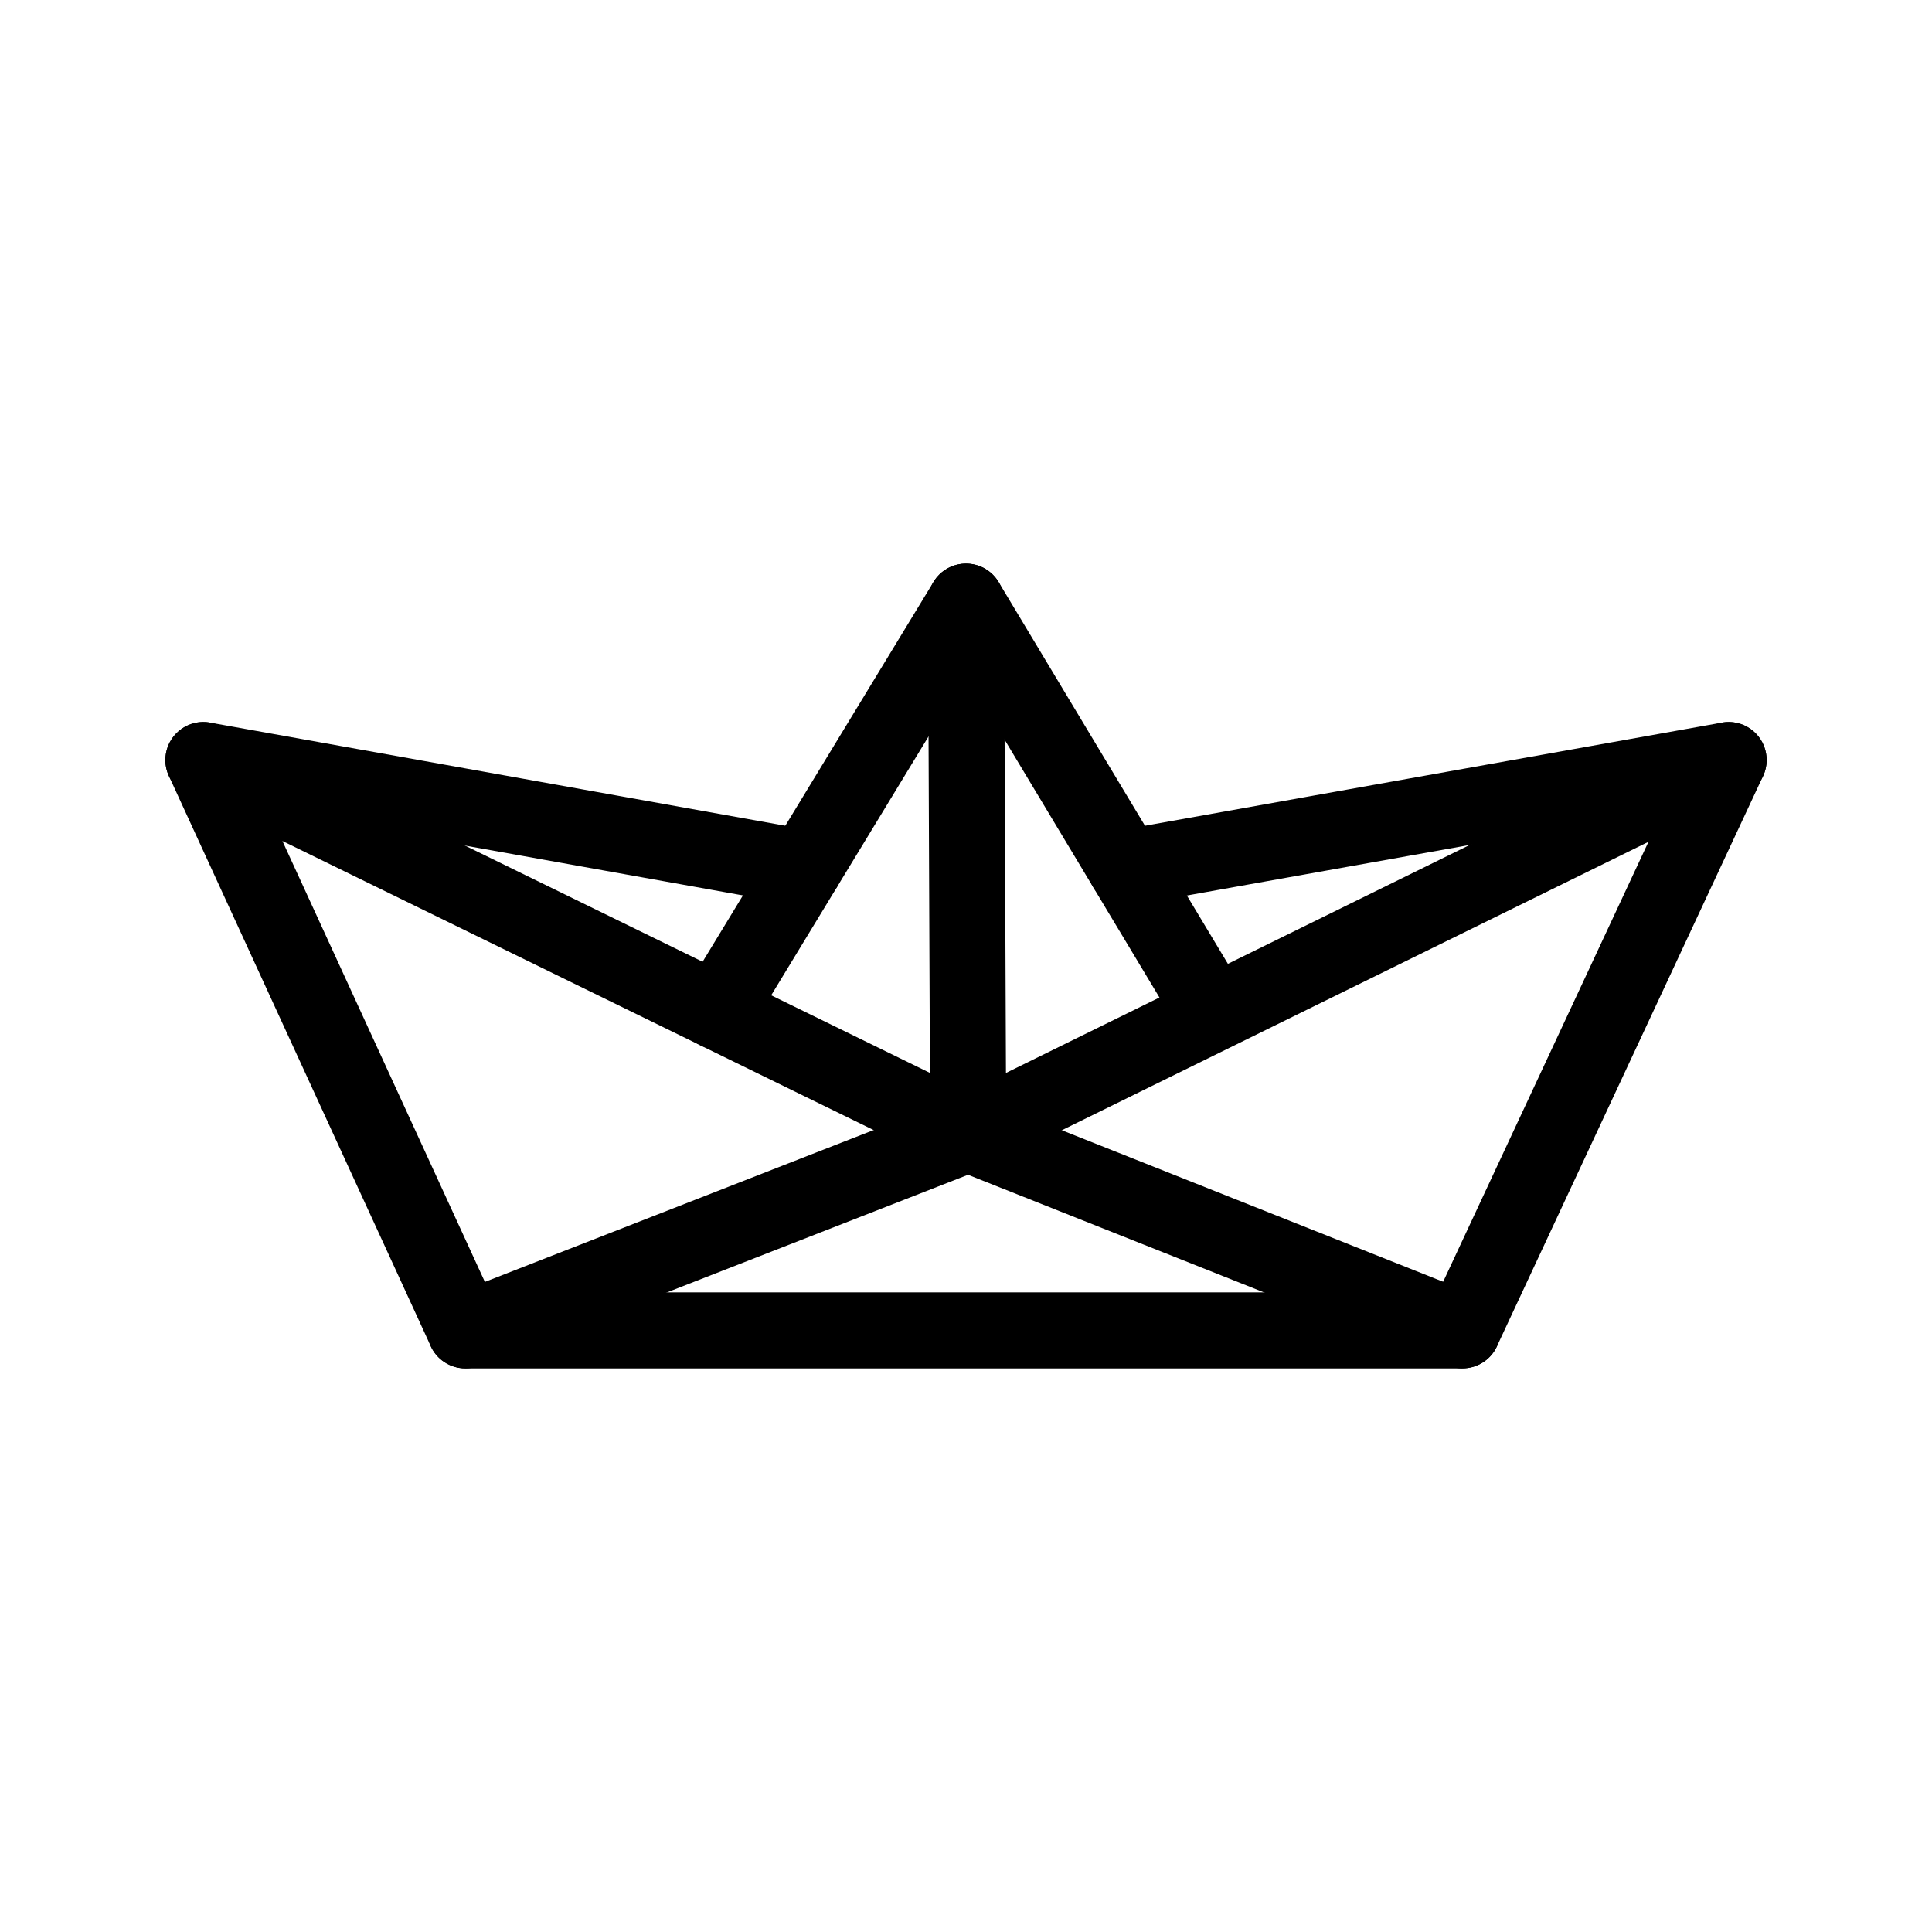 <?xml version="1.0" encoding="UTF-8"?>
<!-- Uploaded to: ICON Repo, www.iconrepo.com, Generator: ICON Repo Mixer Tools -->
<svg fill="#000000" width="800px" height="800px" version="1.1" viewBox="144 144 512 512" xmlns="http://www.w3.org/2000/svg">
 <g>
  <path d="m531.56 506.64h-264.25c-3.934 0-7.512-2.293-9.152-5.875l-69.41-151.14c-1.777-3.871-0.934-8.438 2.117-11.418 3.047-2.977 7.633-3.719 11.461-1.844l198.23 96.914 197.09-96.902c3.84-1.883 8.445-1.145 11.496 1.844 3.055 2.992 3.883 7.582 2.082 11.457l-70.535 151.14c-1.656 3.555-5.219 5.824-9.129 5.824zm-257.79-20.152h251.37l55.723-119.4-175.85 86.457c-2.797 1.375-6.07 1.379-8.871 0.012l-177.3-86.684z"/>
  <path d="m334.02 422.05c-1.785 0-3.586-0.473-5.223-1.473-4.758-2.891-6.266-9.09-3.375-13.844l65.98-108.53c1.828-3.008 5.094-4.84 8.609-4.84h0.023c3.527 0.012 6.797 1.863 8.609 4.887l62.285 103.7c2.867 4.769 1.32 10.957-3.449 13.824-4.769 2.871-10.957 1.324-13.824-3.449l-53.703-89.406-57.316 94.285c-1.898 3.117-5.219 4.848-8.617 4.848z"/>
  <path d="m442.36 384.05c-4.785 0-9.035-3.426-9.906-8.305-0.977-5.477 2.664-10.711 8.148-11.695l159.73-28.551c5.481-0.996 10.715 2.664 11.695 8.148 0.977 5.477-2.664 10.711-8.148 11.695l-159.73 28.551c-0.605 0.102-1.203 0.156-1.789 0.156z"/>
  <path d="m357.13 384.05c-0.59 0-1.188-0.051-1.789-0.16l-159.22-28.551c-5.477-0.984-9.125-6.219-8.141-11.699s6.207-9.129 11.699-8.141l159.22 28.551c5.477 0.984 9.125 6.219 8.141 11.699-0.875 4.875-5.121 8.301-9.91 8.301z"/>
  <path d="m531.56 506.64c-1.238 0-2.5-0.227-3.719-0.715l-130.99-52.059c-3.824-1.516-6.34-5.211-6.352-9.32l-0.57-141.07c-0.02-5.566 4.469-10.098 10.035-10.117h0.039c5.547 0 10.055 4.484 10.078 10.035l0.543 134.26 124.66 49.543c5.168 2.055 7.699 7.914 5.644 13.082-1.578 3.945-5.359 6.356-9.371 6.356z"/>
  <path d="m267.32 506.64c-4.031 0-7.836-2.434-9.387-6.414-2.023-5.184 0.535-11.023 5.719-13.047l133.26-52.059c5.176-2.019 11.023 0.527 13.047 5.719 2.023 5.184-0.535 11.023-5.719 13.047l-133.26 52.059c-1.199 0.469-2.438 0.695-3.66 0.695z"/>
 </g>
</svg>